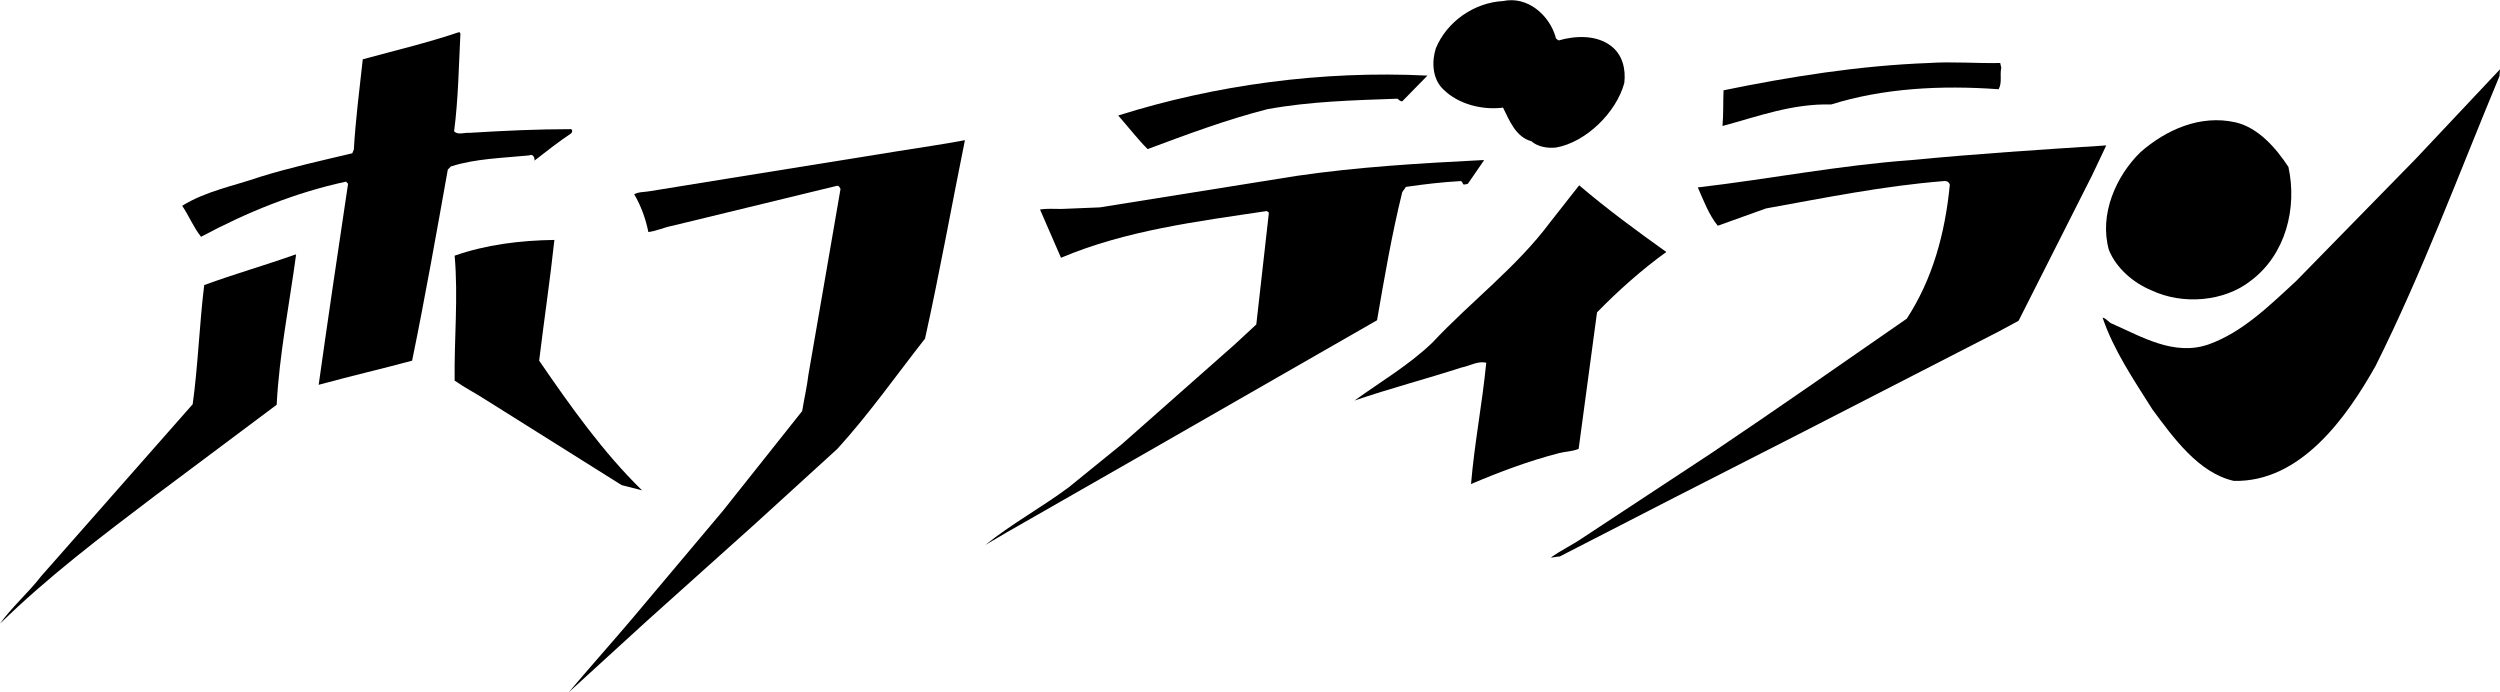 <?xml version="1.0" encoding="utf-8"?>
<!-- Generator: Adobe Illustrator 27.5.0, SVG Export Plug-In . SVG Version: 6.00 Build 0)  -->
<svg version="1.1" id="レイヤー_1" xmlns="http://www.w3.org/2000/svg" xmlns:xlink="http://www.w3.org/1999/xlink" x="0px"
	 y="0px" viewBox="0 0 476.2 131.9" style="enable-background:new 0 0 476.2 131.9;" xml:space="preserve">
<g>
	<path d="M296.3,7c0,0.4,0.3,0.5,0.6,0.7c3.1-0.9,7.1-1.1,9.9,1c2.3,1.7,2.9,4.5,2.6,7.1c-1.5,5.6-7.3,11.3-13,12.3
		c-1.7,0.2-3.6-0.2-4.7-1.2c-3-0.8-4.2-4-5.4-6.4c-3.9,0.5-8.5-0.6-11.4-3.5c-2.1-2-2.2-5.3-1.4-7.8c2.1-5.1,7.3-8.7,12.8-9
		C291-0.8,295.1,2.9,296.3,7z"/>
	<path d="M476.1,14.5c-7.7,18.5-14.7,37.4-23.6,55.2c-5.5,9.8-14.3,22.2-27,21.9C418.8,90.1,414,83.4,410,78
		c-3.6-5.7-7.4-11.3-9.5-17.5c0.7,0.1,1.2,1,1.9,1.2c5.5,2.4,11.7,6.2,18.3,3.9c6.4-2.3,11.4-7.2,16.7-12.1l22.8-23.3l16-17
		L476.1,14.5z"/>
	<path d="M381.2,12.9c-0.3,1.5,0.2,2.8-0.5,4.1c-11-0.8-22-0.2-31.9,2.9c-7.4-0.2-14,2.3-20.7,4.1c0.2-2.2,0.1-4.5,0.2-6.8
		c12.7-2.6,25.8-4.7,39.1-5.2c4.5-0.3,9.2,0.1,13.6,0L381.2,12.9z"/>
	<path d="M435.9,31.8c1.7,7.8-0.5,16.7-7.2,21.7c-5.1,4-13,4.6-18.9,1.8c-3.4-1.4-6.7-4.2-8.1-7.7c-1.9-6.8,1.4-14.1,6-18.6
		c4.9-4.3,11.4-7.2,18.1-5.7C430.2,24.3,433.6,28.3,435.9,31.8z"/>
	<path d="M271.9,14.4l-4.8,4.9c-0.5,0-0.6-0.3-0.9-0.5c-8.3,0.3-16.6,0.5-24.8,2c-7.8,2-15.3,4.8-22.8,7.6c-1.9-1.9-3.5-4-5.6-6.4
		C231.4,16.2,251.7,13.4,271.9,14.4z"/>
	<path d="M87.7,6.4c-0.3,5.9-0.4,12.5-1.2,18.6c0.7,0.8,2,0.2,3,0.3c6.5-0.4,12.9-0.7,19.3-0.7c0.3,0.2,0.2,0.6,0,0.8
		c-2.4,1.6-4.7,3.4-7,5.2c0.1-0.4-0.2-1.4-1-1c-5,0.5-10.2,0.6-14.9,2.1l-0.6,0.6c-2.2,12.3-4.3,24.2-6.8,36.4
		c-5.9,1.6-12,3-17.8,4.6c1.8-12.8,3.7-25.6,5.6-38.3l-0.4-0.4c-9.7,2.1-18.8,5.8-27.6,10.5c-1.4-1.7-2.3-4-3.6-5.9
		c4.5-2.8,9.9-3.8,14.8-5.5c5.8-1.8,11.7-3.1,17.6-4.5l0.3-0.7c0.3-5.4,1.1-11.8,1.7-17.2c6.2-1.7,12.2-3.1,18.4-5.2L87.7,6.4z"/>
	<path d="M398.5,33.4l-14,27.7l-3.7,2l-37.2,19.1l-24.7,12.6l-21.8,11.2c-0.6,0-1.1,0.2-1.7,0.2c1.8-1.3,4.1-2.4,6-3.7L326,86.3
		c12.2-8.2,24.8-17,37.2-25.6c4.9-7.5,7.3-16.2,8.2-25.5c-0.1-0.5-0.6-0.8-1.2-0.7c-11.4,0.9-22.7,3.2-33.8,5.2l-9.2,3.3
		c-1.7-2.1-2.7-4.8-3.8-7.3c13.7-1.6,26.8-4.2,40.6-5.2c12.4-1.2,24.7-2,37.2-2.8L398.5,33.4z"/>
	<path d="M282.7,30.5l-3.1,4.5c-0.3,0.1-0.6,0.2-0.9,0.1c-0.1-0.3-0.3-0.7-0.6-0.6c-3.5,0.2-6.9,0.6-10.3,1.1l-0.7,1
		c-2,8.1-3.4,16.3-4.8,24.4L218.7,86l-27.1,15.5l-3.9,2.3c4.8-3.9,10.8-7.2,15.9-11l10.1-8.2l21.5-19l4.1-3.8l2.4-21.3l-0.4-0.3
		c-13.4,2-26.9,3.7-39.2,8.9l-4-9.2c1.2-0.2,2.8-0.1,4.1-0.1l7.3-0.3l37.5-6c11.6-1.7,23.5-2.4,35.3-3L282.7,30.5z"/>
	<path d="M183.8,26.7c-2.5,12.3-4.8,25.2-7.6,37.8c-5.5,7-10.6,14.3-16.7,21l-15.8,14.4l-20.4,18.3l-15,13.7
		c3.8-4.5,7.9-9.1,11.9-13.8l17.5-20.8l15.1-19c0.4-2.5,0.9-4.5,1.2-7c2-11.7,4.1-23.5,6.1-35.3c-0.1-0.2-0.3-0.7-0.7-0.6L128.1,43
		c-1.6,0.3-3,1-4.6,1.2c-0.5-2.5-1.4-5-2.7-7.2c0.9-0.5,2.1-0.4,3.1-0.6l14.8-2.4l32.3-5.2C175.3,28.1,179.6,27.5,183.8,26.7z"/>
	<path d="M317.4,48c-4.6,3.3-9.2,7.4-13.2,11.5l-3.5,26c-1.2,0.5-2.5,0.5-3.7,0.8c-5.8,1.5-11.4,3.6-16.8,5.9
		c0.7-8.1,2.1-15,2.9-23.1c-1.6-0.4-3.1,0.6-4.7,0.9c-6.8,2.2-13.7,4-20.4,6.3c5-3.6,10.3-6.7,14.8-11c7.4-7.9,16.1-14.4,22.5-23
		l5.5-7C306.2,39.9,311.8,44,317.4,48z"/>
	<path d="M105.6,45.7c-0.8,7.5-2,15.5-2.9,23c5.9,8.6,12.2,17.5,19.6,24.7l-3.9-1L92.6,76.2c-2-1.3-4-2.3-6-3.7
		c-0.1-8,0.7-15.9,0-23.8C92.6,46.6,99,45.8,105.6,45.7z"/>
	<path d="M56.4,48.5c-1.3,9.6-3.2,19-3.7,28.6l-23,17.2C19.4,102.1,9.2,109.8,0,118.8c2.1-3,5.5-6,7.8-9L36.7,77
		c1-7.1,1.3-15.5,2.2-22.7c5.7-2.1,11.7-3.8,17.3-5.8L56.4,48.5z"/>
</g>
</svg>
